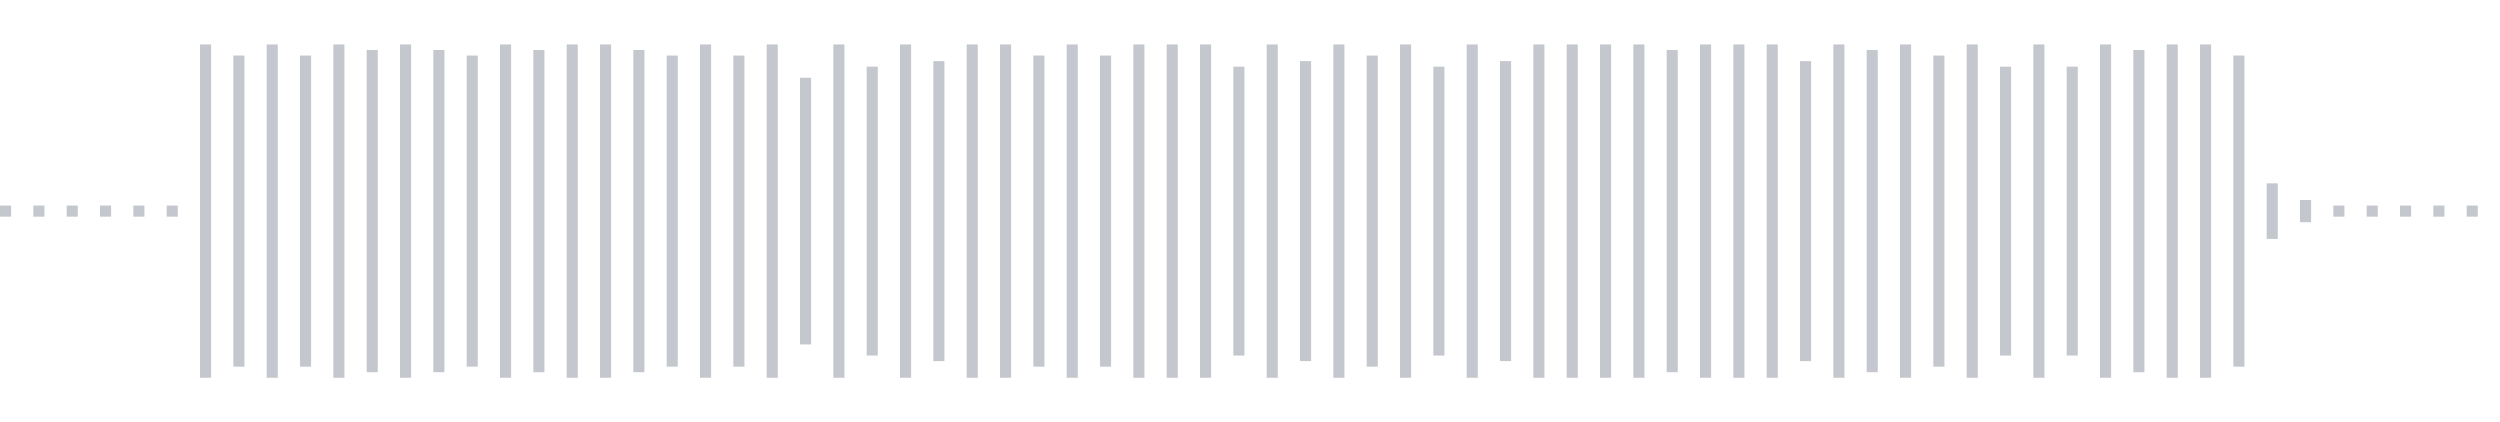 <svg xmlns="http://www.w3.org/2000/svg" xmlns:xlink="http://www.w3/org/1999/xlink" viewBox="0 0 225 38" preserveAspectRatio="none" width="100%" height="100%" fill="#C4C8CE"><g id="waveform-38d8a5bb-5e91-40c6-b2a4-6b5dce0fbfc8"><rect x="0" y="18.5" width="1" height="1"/><rect x="3" y="18.5" width="1" height="1"/><rect x="6" y="18.5" width="1" height="1"/><rect x="9" y="18.5" width="1" height="1"/><rect x="12" y="18.5" width="1" height="1"/><rect x="15" y="18.5" width="1" height="1"/><rect x="18" y="4.0" width="1" height="30"/><rect x="21" y="5.0" width="1" height="28"/><rect x="24" y="4.0" width="1" height="30"/><rect x="27" y="5.0" width="1" height="28"/><rect x="30" y="4.0" width="1" height="30"/><rect x="33" y="4.5" width="1" height="29"/><rect x="36" y="4.0" width="1" height="30"/><rect x="39" y="4.5" width="1" height="29"/><rect x="42" y="5.0" width="1" height="28"/><rect x="45" y="4.0" width="1" height="30"/><rect x="48" y="4.5" width="1" height="29"/><rect x="51" y="4.0" width="1" height="30"/><rect x="54" y="4.0" width="1" height="30"/><rect x="57" y="4.5" width="1" height="29"/><rect x="60" y="5.0" width="1" height="28"/><rect x="63" y="4.0" width="1" height="30"/><rect x="66" y="5.0" width="1" height="28"/><rect x="69" y="4.0" width="1" height="30"/><rect x="72" y="7.0" width="1" height="24"/><rect x="75" y="4.0" width="1" height="30"/><rect x="78" y="6.0" width="1" height="26"/><rect x="81" y="4.0" width="1" height="30"/><rect x="84" y="5.5" width="1" height="27"/><rect x="87" y="4.0" width="1" height="30"/><rect x="90" y="4.0" width="1" height="30"/><rect x="93" y="5.0" width="1" height="28"/><rect x="96" y="4.0" width="1" height="30"/><rect x="99" y="5.0" width="1" height="28"/><rect x="102" y="4.0" width="1" height="30"/><rect x="105" y="4.0" width="1" height="30"/><rect x="108" y="4.0" width="1" height="30"/><rect x="111" y="6.0" width="1" height="26"/><rect x="114" y="4.0" width="1" height="30"/><rect x="117" y="5.5" width="1" height="27"/><rect x="120" y="4.0" width="1" height="30"/><rect x="123" y="5.0" width="1" height="28"/><rect x="126" y="4.0" width="1" height="30"/><rect x="129" y="6.0" width="1" height="26"/><rect x="132" y="4.0" width="1" height="30"/><rect x="135" y="5.5" width="1" height="27"/><rect x="138" y="4.0" width="1" height="30"/><rect x="141" y="4.0" width="1" height="30"/><rect x="144" y="4.0" width="1" height="30"/><rect x="147" y="4.0" width="1" height="30"/><rect x="150" y="4.5" width="1" height="29"/><rect x="153" y="4.0" width="1" height="30"/><rect x="156" y="4.0" width="1" height="30"/><rect x="159" y="4.0" width="1" height="30"/><rect x="162" y="5.5" width="1" height="27"/><rect x="165" y="4.0" width="1" height="30"/><rect x="168" y="4.5" width="1" height="29"/><rect x="171" y="4.0" width="1" height="30"/><rect x="174" y="5.0" width="1" height="28"/><rect x="177" y="4.0" width="1" height="30"/><rect x="180" y="6.0" width="1" height="26"/><rect x="183" y="4.0" width="1" height="30"/><rect x="186" y="6.0" width="1" height="26"/><rect x="189" y="4.0" width="1" height="30"/><rect x="192" y="4.5" width="1" height="29"/><rect x="195" y="4.0" width="1" height="30"/><rect x="198" y="4.0" width="1" height="30"/><rect x="201" y="5.0" width="1" height="28"/><rect x="204" y="16.5" width="1" height="5"/><rect x="207" y="18.0" width="1" height="2"/><rect x="210" y="18.5" width="1" height="1"/><rect x="213" y="18.5" width="1" height="1"/><rect x="216" y="18.5" width="1" height="1"/><rect x="219" y="18.5" width="1" height="1"/><rect x="222" y="18.5" width="1" height="1"/></g></svg>
